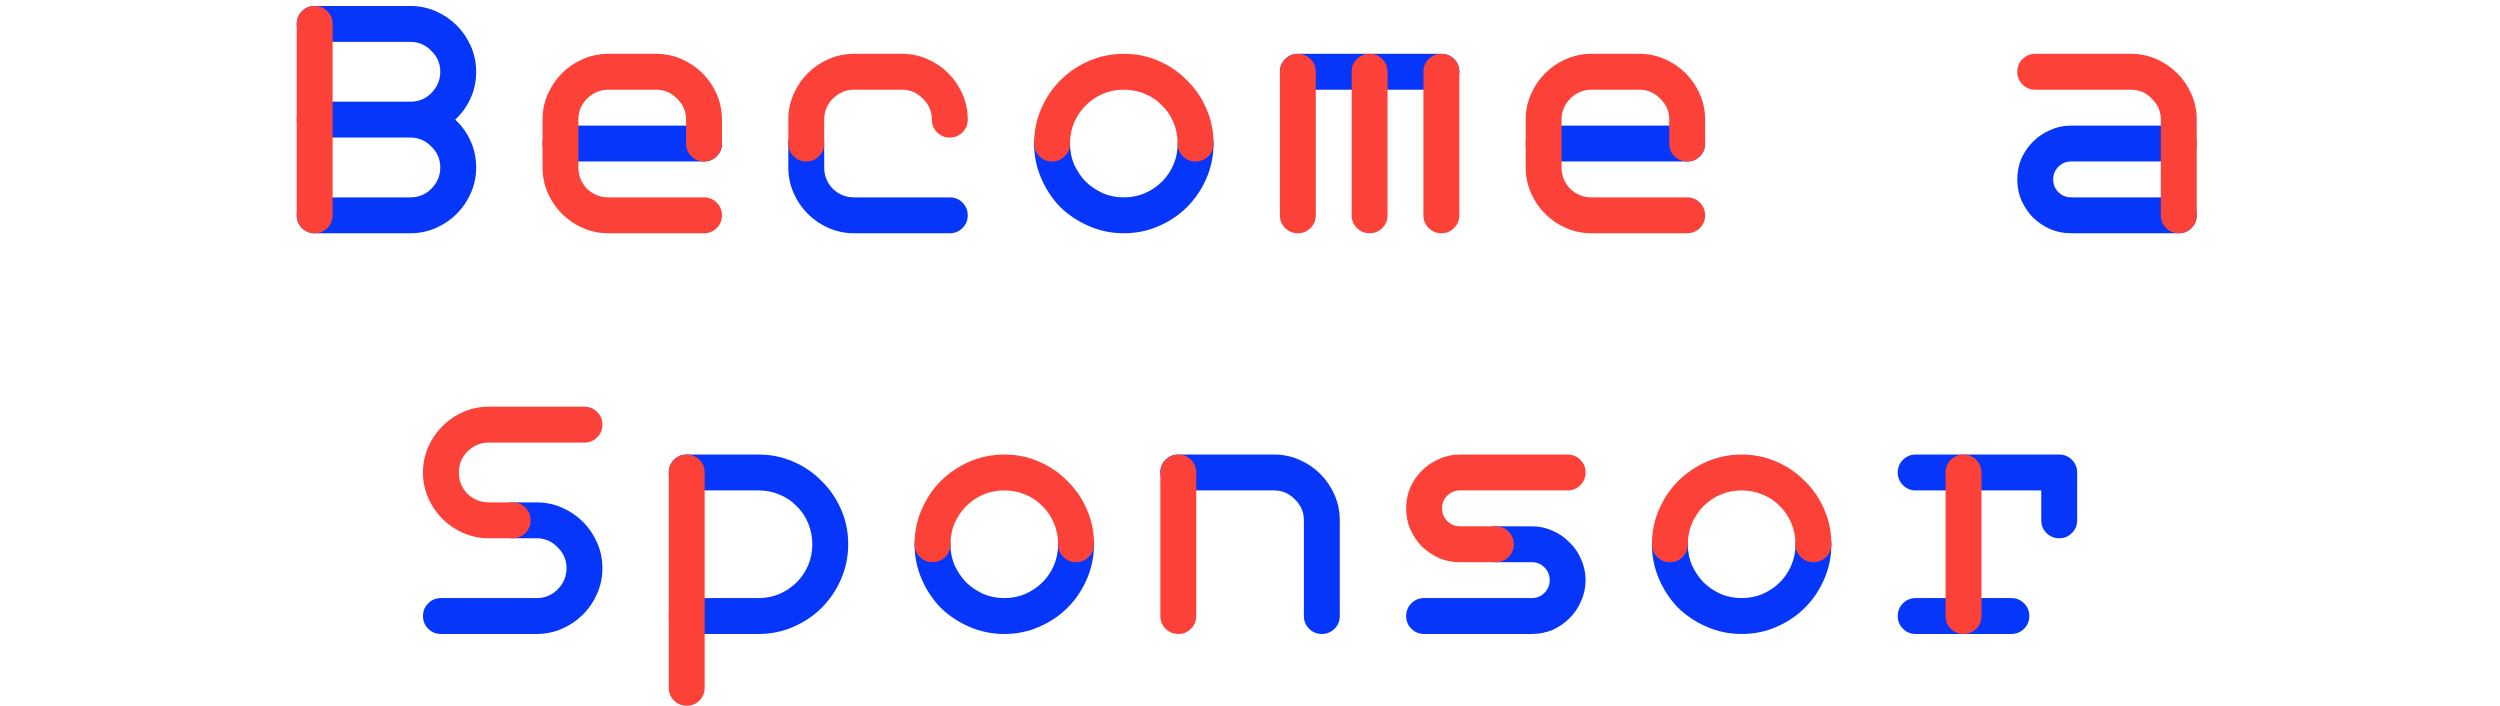 <svg width="836" height="236" viewBox="0 0 836 236" fill="none" xmlns="http://www.w3.org/2000/svg">
<path d="M105.228 78C103.561 78 102.144 77.417 100.978 76.25C99.811 75.083 99.228 73.667 99.228 72C99.228 70.333 99.811 68.917 100.978 67.75C102.144 66.583 103.561 66 105.228 66H137.228C139.978 66 142.311 65.042 144.228 63.125C146.228 61.125 147.228 58.75 147.228 56C147.228 53.25 146.228 50.917 144.228 49C142.311 47 139.978 46 137.228 46H105.228C103.561 46 102.144 45.417 100.978 44.25C99.811 43.083 99.228 41.667 99.228 40C99.228 38.333 99.811 36.917 100.978 35.75C102.144 34.583 103.561 34 105.228 34H137.603C140.269 33.917 142.519 32.917 144.353 31C146.269 29 147.228 26.667 147.228 24C147.228 21.25 146.228 18.917 144.228 17C142.311 15 139.978 14 137.228 14H105.228C103.561 14 102.144 13.417 100.978 12.25C99.811 11.083 99.228 9.667 99.228 8C99.228 6.333 99.811 4.917 100.978 3.75C102.144 2.583 103.561 2 105.228 2H137.228C140.228 2 143.061 2.583 145.728 3.75C148.394 4.917 150.728 6.5 152.728 8.5C154.728 10.5 156.311 12.833 157.478 15.5C158.644 18.167 159.228 21 159.228 24C159.228 27.167 158.603 30.125 157.353 32.875C156.103 35.625 154.394 38 152.228 40C154.394 42 156.103 44.375 157.353 47.125C158.603 49.875 159.228 52.833 159.228 56C159.228 59 158.644 61.833 157.478 64.5C156.311 67.167 154.728 69.5 152.728 71.5C150.728 73.5 148.394 75.083 145.728 76.25C143.061 77.417 140.228 78 137.228 78H105.228ZM235.421 42C237.087 42 238.504 42.583 239.671 43.75C240.837 44.917 241.421 46.333 241.421 48C241.421 49.667 240.837 51.083 239.671 52.25C238.504 53.417 237.087 54 235.421 54H187.421C185.754 54 184.337 53.417 183.171 52.25C182.004 51.083 181.421 49.667 181.421 48C181.421 46.333 182.004 44.917 183.171 43.75C184.337 42.583 185.754 42 187.421 42H235.421ZM317.614 66C319.28 66 320.697 66.583 321.864 67.75C323.03 68.917 323.614 70.333 323.614 72C323.614 73.667 323.03 75.083 321.864 76.25C320.697 77.417 319.28 78 317.614 78H285.614C282.614 78 279.78 77.417 277.114 76.25C274.447 75.083 272.114 73.5 270.114 71.5C268.114 69.5 266.53 67.167 265.364 64.5C264.197 61.833 263.614 59 263.614 56V48C263.614 46.333 264.197 44.917 265.364 43.75C266.53 42.583 267.947 42 269.614 42C271.28 42 272.697 42.583 273.864 43.75C275.03 44.917 275.614 46.333 275.614 48V56C275.614 58.75 276.572 61.125 278.489 63.125C280.489 65.042 282.864 66 285.614 66H317.614ZM357.807 48C357.807 50.5 358.265 52.833 359.182 55C360.182 57.167 361.474 59.083 363.057 60.75C364.724 62.333 366.64 63.625 368.807 64.625C370.974 65.542 373.307 66 375.807 66C378.307 66 380.64 65.542 382.807 64.625C385.057 63.625 386.974 62.333 388.557 60.75C390.224 59.083 391.515 57.167 392.432 55C393.349 52.833 393.807 50.5 393.807 48C393.807 46.333 394.39 44.917 395.557 43.75C396.724 42.583 398.14 42 399.807 42C401.474 42 402.89 42.583 404.057 43.75C405.224 44.917 405.807 46.333 405.807 48C405.807 52.083 405.015 55.958 403.432 59.625C401.849 63.292 399.682 66.5 396.932 69.25C394.265 71.917 391.099 74.042 387.432 75.625C383.849 77.208 379.974 78 375.807 78C371.724 78 367.849 77.208 364.182 75.625C360.515 74.042 357.307 71.917 354.557 69.25C351.89 66.5 349.765 63.292 348.182 59.625C346.599 55.958 345.807 52.083 345.807 48C345.807 46.333 346.39 44.917 347.557 43.75C348.724 42.583 350.14 42 351.807 42C353.474 42 354.89 42.583 356.057 43.75C357.224 44.917 357.807 46.333 357.807 48ZM482 18C483.667 18 485.083 18.583 486.25 19.75C487.417 20.917 488 22.333 488 24C488 25.667 487.417 27.083 486.25 28.25C485.083 29.417 483.667 30 482 30H434C432.333 30 430.917 29.417 429.75 28.25C428.583 27.083 428 25.667 428 24C428 22.333 428.583 20.917 429.75 19.75C430.917 18.583 432.333 18 434 18H482ZM564.193 42C565.86 42 567.276 42.583 568.443 43.75C569.61 44.917 570.193 46.333 570.193 48C570.193 49.667 569.61 51.083 568.443 52.25C567.276 53.417 565.86 54 564.193 54H516.193C514.526 54 513.11 53.417 511.943 52.25C510.776 51.083 510.193 49.667 510.193 48C510.193 46.333 510.776 44.917 511.943 43.75C513.11 42.583 514.526 42 516.193 42H564.193ZM728.579 66C730.246 66 731.663 66.583 732.829 67.75C733.996 68.917 734.579 70.333 734.579 72C734.579 73.667 733.996 75.083 732.829 76.25C731.663 77.417 730.246 78 728.579 78H692.579C690.079 78 687.746 77.542 685.579 76.625C683.413 75.625 681.496 74.333 679.829 72.75C678.246 71.083 676.954 69.167 675.954 67C675.038 64.833 674.579 62.5 674.579 60C674.579 57.5 675.038 55.167 675.954 53C676.954 50.833 678.246 48.958 679.829 47.375C681.496 45.708 683.413 44.417 685.579 43.5C687.746 42.5 690.079 42 692.579 42H728.579C730.246 42 731.663 42.583 732.829 43.75C733.996 44.917 734.579 46.333 734.579 48C734.579 49.667 733.996 51.083 732.829 52.25C731.663 53.417 730.246 54 728.579 54H692.579C690.913 54 689.496 54.583 688.329 55.75C687.163 56.917 686.579 58.333 686.579 60C686.579 61.667 687.163 63.083 688.329 64.25C689.496 65.417 690.913 66 692.579 66H728.579ZM201.444 190C201.444 193 200.861 195.833 199.694 198.5C198.527 201.167 196.944 203.5 194.944 205.5C192.944 207.5 190.611 209.083 187.944 210.25C185.277 211.417 182.444 212 179.444 212H147.444C145.777 212 144.361 211.417 143.194 210.25C142.027 209.083 141.444 207.667 141.444 206C141.444 204.333 142.027 202.917 143.194 201.75C144.361 200.583 145.777 200 147.444 200H179.444C182.194 200 184.527 199.042 186.444 197.125C188.444 195.125 189.444 192.75 189.444 190C189.444 187.25 188.444 184.917 186.444 183C184.527 181 182.194 180 179.444 180H171.444C169.777 180 168.361 179.417 167.194 178.25C166.027 177.083 165.444 175.667 165.444 174C165.444 172.333 166.027 170.917 167.194 169.75C168.361 168.583 169.777 168 171.444 168H179.444C182.444 168 185.277 168.583 187.944 169.75C190.611 170.917 192.944 172.5 194.944 174.5C196.944 176.5 198.527 178.833 199.694 181.5C200.861 184.167 201.444 187 201.444 190ZM253.637 200C256.137 200 258.471 199.542 260.637 198.625C262.887 197.625 264.804 196.333 266.387 194.75C268.054 193.083 269.346 191.167 270.262 189C271.179 186.833 271.637 184.5 271.637 182C271.637 179.5 271.179 177.167 270.262 175C269.346 172.75 268.054 170.833 266.387 169.25C264.804 167.583 262.887 166.292 260.637 165.375C258.471 164.458 256.137 164 253.637 164H229.637C227.971 164 226.554 163.417 225.387 162.25C224.221 161.083 223.637 159.667 223.637 158C223.637 156.333 224.221 154.917 225.387 153.75C226.554 152.583 227.971 152 229.637 152H253.637C257.804 152 261.679 152.792 265.262 154.375C268.929 155.958 272.096 158.125 274.762 160.875C277.512 163.542 279.679 166.708 281.262 170.375C282.846 173.958 283.637 177.833 283.637 182C283.637 186.083 282.846 189.958 281.262 193.625C279.679 197.292 277.512 200.5 274.762 203.25C272.096 205.917 268.929 208.042 265.262 209.625C261.679 211.208 257.804 212 253.637 212H229.637C227.971 212 226.554 211.417 225.387 210.25C224.221 209.083 223.637 207.667 223.637 206C223.637 204.333 224.221 202.917 225.387 201.75C226.554 200.583 227.971 200 229.637 200H253.637ZM317.83 182C317.83 184.5 318.289 186.833 319.205 189C320.205 191.167 321.497 193.083 323.08 194.75C324.747 196.333 326.664 197.625 328.83 198.625C330.997 199.542 333.33 200 335.83 200C338.33 200 340.664 199.542 342.83 198.625C345.08 197.625 346.997 196.333 348.58 194.75C350.247 193.083 351.539 191.167 352.455 189C353.372 186.833 353.83 184.5 353.83 182C353.83 180.333 354.414 178.917 355.58 177.75C356.747 176.583 358.164 176 359.83 176C361.497 176 362.914 176.583 364.08 177.75C365.247 178.917 365.83 180.333 365.83 182C365.83 186.083 365.039 189.958 363.455 193.625C361.872 197.292 359.705 200.5 356.955 203.25C354.289 205.917 351.122 208.042 347.455 209.625C343.872 211.208 339.997 212 335.83 212C331.747 212 327.872 211.208 324.205 209.625C320.539 208.042 317.33 205.917 314.58 203.25C311.914 200.5 309.789 197.292 308.205 193.625C306.622 189.958 305.83 186.083 305.83 182C305.83 180.333 306.414 178.917 307.58 177.75C308.747 176.583 310.164 176 311.83 176C313.497 176 314.914 176.583 316.08 177.75C317.247 178.917 317.83 180.333 317.83 182ZM394.023 164C392.357 164 390.94 163.417 389.773 162.25C388.607 161.083 388.023 159.667 388.023 158C388.023 156.333 388.607 154.917 389.773 153.75C390.94 152.583 392.357 152 394.023 152H426.023C429.023 152 431.857 152.583 434.523 153.75C437.19 154.917 439.523 156.5 441.523 158.5C443.523 160.5 445.107 162.833 446.273 165.5C447.44 168.167 448.023 171 448.023 174V206C448.023 207.667 447.44 209.083 446.273 210.25C445.107 211.417 443.69 212 442.023 212C440.357 212 438.94 211.417 437.773 210.25C436.607 209.083 436.023 207.667 436.023 206V174C436.023 171.25 435.023 168.917 433.023 167C431.107 165 428.773 164 426.023 164H394.023ZM512.217 176C514.717 176 517.05 176.5 519.217 177.5C521.383 178.417 523.258 179.708 524.842 181.375C526.508 182.958 527.8 184.833 528.717 187C529.717 189.167 530.217 191.5 530.217 194C530.217 196.5 529.717 198.833 528.717 201C527.8 203.167 526.508 205.083 524.842 206.75C523.258 208.333 521.383 209.625 519.217 210.625C517.05 211.542 514.717 212 512.217 212H476.217C474.55 212 473.133 211.417 471.967 210.25C470.8 209.083 470.217 207.667 470.217 206C470.217 204.333 470.8 202.917 471.967 201.75C473.133 200.583 474.55 200 476.217 200H512.217C513.883 200 515.3 199.417 516.467 198.25C517.633 197.083 518.217 195.667 518.217 194C518.217 192.333 517.633 190.917 516.467 189.75C515.3 188.583 513.883 188 512.217 188H500.217C498.55 188 497.133 187.417 495.967 186.25C494.8 185.083 494.217 183.667 494.217 182C494.217 180.333 494.8 178.917 495.967 177.75C497.133 176.583 498.55 176 500.217 176H512.217ZM564.41 182C564.41 184.5 564.868 186.833 565.785 189C566.785 191.167 568.076 193.083 569.66 194.75C571.326 196.333 573.243 197.625 575.41 198.625C577.576 199.542 579.91 200 582.41 200C584.91 200 587.243 199.542 589.41 198.625C591.66 197.625 593.576 196.333 595.16 194.75C596.826 193.083 598.118 191.167 599.035 189C599.951 186.833 600.41 184.5 600.41 182C600.41 180.333 600.993 178.917 602.16 177.75C603.326 176.583 604.743 176 606.41 176C608.076 176 609.493 176.583 610.66 177.75C611.826 178.917 612.41 180.333 612.41 182C612.41 186.083 611.618 189.958 610.035 193.625C608.451 197.292 606.285 200.5 603.535 203.25C600.868 205.917 597.701 208.042 594.035 209.625C590.451 211.208 586.576 212 582.41 212C578.326 212 574.451 211.208 570.785 209.625C567.118 208.042 563.91 205.917 561.16 203.25C558.493 200.5 556.368 197.292 554.785 193.625C553.201 189.958 552.41 186.083 552.41 182C552.41 180.333 552.993 178.917 554.16 177.75C555.326 176.583 556.743 176 558.41 176C560.076 176 561.493 176.583 562.66 177.75C563.826 178.917 564.41 180.333 564.41 182ZM694.603 174C694.603 175.667 694.019 177.083 692.853 178.25C691.686 179.417 690.269 180 688.603 180C686.936 180 685.519 179.417 684.353 178.25C683.186 177.083 682.603 175.667 682.603 174V164H640.603C638.936 164 637.519 163.417 636.353 162.25C635.186 161.083 634.603 159.667 634.603 158C634.603 156.333 635.186 154.917 636.353 153.75C637.519 152.583 638.936 152 640.603 152H688.603C690.269 152 691.686 152.583 692.853 153.75C694.019 154.917 694.603 156.333 694.603 158V174ZM640.603 212C638.936 212 637.519 211.417 636.353 210.25C635.186 209.083 634.603 207.667 634.603 206C634.603 204.333 635.186 202.917 636.353 201.75C637.519 200.583 638.936 200 640.603 200H672.603C674.269 200 675.686 200.583 676.853 201.75C678.019 202.917 678.603 204.333 678.603 206C678.603 207.667 678.019 209.083 676.853 210.25C675.686 211.417 674.269 212 672.603 212H640.603Z" fill="#0636FA"/>
<path d="M111.228 72C111.228 73.667 110.644 75.083 109.478 76.25C108.311 77.417 106.894 78 105.228 78C103.561 78 102.144 77.417 100.978 76.25C99.811 75.083 99.228 73.667 99.228 72V8C99.228 6.333 99.811 4.917 100.978 3.75C102.144 2.583 103.561 2 105.228 2C106.894 2 108.311 2.583 109.478 3.75C110.644 4.917 111.228 6.333 111.228 8V72ZM241.421 48C241.421 49.667 240.837 51.083 239.671 52.25C238.504 53.417 237.087 54 235.421 54C233.754 54 232.337 53.417 231.171 52.25C230.004 51.083 229.421 49.667 229.421 48V40C229.421 37.25 228.421 34.917 226.421 33C224.504 31 222.171 30 219.421 30H203.421C200.671 30 198.296 31 196.296 33C194.379 34.917 193.421 37.25 193.421 40V56C193.421 58.75 194.379 61.125 196.296 63.125C198.296 65.042 200.671 66 203.421 66H235.421C237.087 66 238.504 66.583 239.671 67.75C240.837 68.917 241.421 70.333 241.421 72C241.421 73.667 240.837 75.083 239.671 76.25C238.504 77.417 237.087 78 235.421 78H203.421C200.421 78 197.587 77.417 194.921 76.25C192.254 75.083 189.921 73.5 187.921 71.5C185.921 69.5 184.337 67.167 183.171 64.5C182.004 61.833 181.421 59 181.421 56V40C181.421 37 182.004 34.167 183.171 31.5C184.337 28.833 185.921 26.5 187.921 24.5C189.921 22.5 192.254 20.917 194.921 19.75C197.587 18.583 200.421 18 203.421 18H219.421C222.421 18 225.254 18.583 227.921 19.75C230.587 20.917 232.921 22.5 234.921 24.5C236.921 26.5 238.504 28.833 239.671 31.5C240.837 34.167 241.421 37 241.421 40V48ZM301.614 18C304.614 18 307.447 18.583 310.114 19.75C312.78 20.917 315.114 22.5 317.114 24.5C319.114 26.5 320.697 28.833 321.864 31.5C323.03 34.167 323.614 37 323.614 40C323.614 41.667 323.03 43.083 321.864 44.25C320.697 45.417 319.28 46 317.614 46C315.947 46 314.53 45.417 313.364 44.25C312.197 43.083 311.614 41.667 311.614 40C311.614 37.25 310.614 34.917 308.614 33C306.697 31 304.364 30 301.614 30H285.614C282.864 30 280.489 31 278.489 33C276.572 34.917 275.614 37.25 275.614 40V48C275.614 49.667 275.03 51.083 273.864 52.25C272.697 53.417 271.28 54 269.614 54C267.947 54 266.53 53.417 265.364 52.25C264.197 51.083 263.614 49.667 263.614 48V40C263.614 37 264.197 34.167 265.364 31.5C266.53 28.833 268.114 26.5 270.114 24.5C272.114 22.5 274.447 20.917 277.114 19.75C279.78 18.583 282.614 18 285.614 18H301.614ZM357.807 48C357.807 49.667 357.224 51.083 356.057 52.25C354.89 53.417 353.474 54 351.807 54C350.14 54 348.724 53.417 347.557 52.25C346.39 51.083 345.807 49.667 345.807 48C345.807 43.833 346.599 39.958 348.182 36.375C349.765 32.708 351.89 29.542 354.557 26.875C357.307 24.125 360.515 21.958 364.182 20.375C367.849 18.792 371.724 18 375.807 18C379.974 18 383.849 18.792 387.432 20.375C391.099 21.958 394.265 24.125 396.932 26.875C399.682 29.542 401.849 32.708 403.432 36.375C405.015 39.958 405.807 43.833 405.807 48C405.807 49.667 405.224 51.083 404.057 52.25C402.89 53.417 401.474 54 399.807 54C398.14 54 396.724 53.417 395.557 52.25C394.39 51.083 393.807 49.667 393.807 48C393.807 45.5 393.349 43.167 392.432 41C391.515 38.75 390.224 36.833 388.557 35.25C386.974 33.583 385.057 32.292 382.807 31.375C380.64 30.458 378.307 30 375.807 30C373.307 30 370.974 30.458 368.807 31.375C366.64 32.292 364.724 33.583 363.057 35.25C361.474 36.833 360.182 38.75 359.182 41C358.265 43.167 357.807 45.5 357.807 48ZM488 72C488 73.667 487.417 75.083 486.25 76.25C485.083 77.417 483.667 78 482 78C480.333 78 478.917 77.417 477.75 76.25C476.583 75.083 476 73.667 476 72V24C476 22.333 476.583 20.917 477.75 19.75C478.917 18.583 480.333 18 482 18C483.667 18 485.083 18.583 486.25 19.75C487.417 20.917 488 22.333 488 24V72ZM440 72C440 73.667 439.417 75.083 438.25 76.25C437.083 77.417 435.667 78 434 78C432.333 78 430.917 77.417 429.75 76.25C428.583 75.083 428 73.667 428 72V24C428 22.333 428.583 20.917 429.75 19.75C430.917 18.583 432.333 18 434 18C435.667 18 437.083 18.583 438.25 19.75C439.417 20.917 440 22.333 440 24V72ZM464 72C464 73.667 463.417 75.083 462.25 76.25C461.083 77.417 459.667 78 458 78C456.333 78 454.917 77.417 453.75 76.25C452.583 75.083 452 73.667 452 72V24C452 22.333 452.583 20.917 453.75 19.75C454.917 18.583 456.333 18 458 18C459.667 18 461.083 18.583 462.25 19.75C463.417 20.917 464 22.333 464 24V72ZM570.193 48C570.193 49.667 569.61 51.083 568.443 52.25C567.276 53.417 565.86 54 564.193 54C562.526 54 561.11 53.417 559.943 52.25C558.776 51.083 558.193 49.667 558.193 48V40C558.193 37.25 557.193 34.917 555.193 33C553.276 31 550.943 30 548.193 30H532.193C529.443 30 527.068 31 525.068 33C523.151 34.917 522.193 37.25 522.193 40V56C522.193 58.75 523.151 61.125 525.068 63.125C527.068 65.042 529.443 66 532.193 66H564.193C565.86 66 567.276 66.583 568.443 67.75C569.61 68.917 570.193 70.333 570.193 72C570.193 73.667 569.61 75.083 568.443 76.25C567.276 77.417 565.86 78 564.193 78H532.193C529.193 78 526.36 77.417 523.693 76.25C521.026 75.083 518.693 73.5 516.693 71.5C514.693 69.5 513.11 67.167 511.943 64.5C510.776 61.833 510.193 59 510.193 56V40C510.193 37 510.776 34.167 511.943 31.5C513.11 28.833 514.693 26.5 516.693 24.5C518.693 22.5 521.026 20.917 523.693 19.75C526.36 18.583 529.193 18 532.193 18H548.193C551.193 18 554.026 18.583 556.693 19.75C559.36 20.917 561.693 22.5 563.693 24.5C565.693 26.5 567.276 28.833 568.443 31.5C569.61 34.167 570.193 37 570.193 40V48ZM722.579 40C722.579 37.25 721.579 34.917 719.579 33C717.663 31 715.329 30 712.579 30H680.579C678.913 30 677.496 29.417 676.329 28.25C675.163 27.083 674.579 25.667 674.579 24C674.579 22.333 675.163 20.917 676.329 19.75C677.496 18.583 678.913 18 680.579 18H712.579C715.579 18 718.413 18.583 721.079 19.75C723.746 20.917 726.079 22.5 728.079 24.5C730.079 26.5 731.663 28.833 732.829 31.5C733.996 34.167 734.579 37 734.579 40V72C734.579 73.667 733.996 75.083 732.829 76.25C731.663 77.417 730.246 78 728.579 78C726.913 78 725.496 77.417 724.329 76.25C723.163 75.083 722.579 73.667 722.579 72V40ZM141.444 158C141.444 155 142.027 152.167 143.194 149.5C144.361 146.833 145.944 144.5 147.944 142.5C149.944 140.5 152.277 138.917 154.944 137.75C157.611 136.583 160.444 136 163.444 136H195.444C197.111 136 198.527 136.583 199.694 137.75C200.861 138.917 201.444 140.333 201.444 142C201.444 143.667 200.861 145.083 199.694 146.25C198.527 147.417 197.111 148 195.444 148H163.444C160.694 148 158.319 149 156.319 151C154.402 152.917 153.444 155.25 153.444 158C153.444 160.75 154.402 163.125 156.319 165.125C158.319 167.042 160.694 168 163.444 168H171.444C173.111 168 174.527 168.583 175.694 169.75C176.861 170.917 177.444 172.333 177.444 174C177.444 175.667 176.861 177.083 175.694 178.25C174.527 179.417 173.111 180 171.444 180H163.444C160.444 180 157.611 179.417 154.944 178.25C152.277 177.083 149.944 175.5 147.944 173.5C145.944 171.5 144.361 169.167 143.194 166.5C142.027 163.833 141.444 161 141.444 158ZM235.637 230C235.637 231.667 235.054 233.083 233.887 234.25C232.721 235.417 231.304 236 229.637 236C227.971 236 226.554 235.417 225.387 234.25C224.221 233.083 223.637 231.667 223.637 230V158C223.637 156.333 224.221 154.917 225.387 153.75C226.554 152.583 227.971 152 229.637 152C231.304 152 232.721 152.583 233.887 153.75C235.054 154.917 235.637 156.333 235.637 158V230ZM317.83 182C317.83 183.667 317.247 185.083 316.08 186.25C314.914 187.417 313.497 188 311.83 188C310.164 188 308.747 187.417 307.58 186.25C306.414 185.083 305.83 183.667 305.83 182C305.83 177.833 306.622 173.958 308.205 170.375C309.789 166.708 311.914 163.542 314.58 160.875C317.33 158.125 320.539 155.958 324.205 154.375C327.872 152.792 331.747 152 335.83 152C339.997 152 343.872 152.792 347.455 154.375C351.122 155.958 354.289 158.125 356.955 160.875C359.705 163.542 361.872 166.708 363.455 170.375C365.039 173.958 365.83 177.833 365.83 182C365.83 183.667 365.247 185.083 364.08 186.25C362.914 187.417 361.497 188 359.83 188C358.164 188 356.747 187.417 355.58 186.25C354.414 185.083 353.83 183.667 353.83 182C353.83 179.5 353.372 177.167 352.455 175C351.539 172.75 350.247 170.833 348.58 169.25C346.997 167.583 345.08 166.292 342.83 165.375C340.664 164.458 338.33 164 335.83 164C333.33 164 330.997 164.458 328.83 165.375C326.664 166.292 324.747 167.583 323.08 169.25C321.497 170.833 320.205 172.75 319.205 175C318.289 177.167 317.83 179.5 317.83 182ZM400.023 206C400.023 207.667 399.44 209.083 398.273 210.25C397.107 211.417 395.69 212 394.023 212C392.357 212 390.94 211.417 389.773 210.25C388.607 209.083 388.023 207.667 388.023 206V158C388.023 156.333 388.607 154.917 389.773 153.75C390.94 152.583 392.357 152 394.023 152C395.69 152 397.107 152.583 398.273 153.75C399.44 154.917 400.023 156.333 400.023 158V206ZM488.217 188C485.717 188 483.383 187.542 481.217 186.625C479.05 185.625 477.133 184.333 475.467 182.75C473.883 181.083 472.592 179.167 471.592 177C470.675 174.833 470.217 172.5 470.217 170C470.217 167.5 470.675 165.167 471.592 163C472.592 160.833 473.883 158.958 475.467 157.375C477.133 155.708 479.05 154.417 481.217 153.5C483.383 152.5 485.717 152 488.217 152H524.217C525.883 152 527.3 152.583 528.467 153.75C529.633 154.917 530.217 156.333 530.217 158C530.217 159.667 529.633 161.083 528.467 162.25C527.3 163.417 525.883 164 524.217 164H488.217C486.55 164 485.133 164.583 483.967 165.75C482.8 166.917 482.217 168.333 482.217 170C482.217 171.667 482.8 173.083 483.967 174.25C485.133 175.417 486.55 176 488.217 176H500.217C501.883 176 503.3 176.583 504.467 177.75C505.633 178.917 506.217 180.333 506.217 182C506.217 183.667 505.633 185.083 504.467 186.25C503.3 187.417 501.883 188 500.217 188H488.217ZM564.41 182C564.41 183.667 563.826 185.083 562.66 186.25C561.493 187.417 560.076 188 558.41 188C556.743 188 555.326 187.417 554.16 186.25C552.993 185.083 552.41 183.667 552.41 182C552.41 177.833 553.201 173.958 554.785 170.375C556.368 166.708 558.493 163.542 561.16 160.875C563.91 158.125 567.118 155.958 570.785 154.375C574.451 152.792 578.326 152 582.41 152C586.576 152 590.451 152.792 594.035 154.375C597.701 155.958 600.868 158.125 603.535 160.875C606.285 163.542 608.451 166.708 610.035 170.375C611.618 173.958 612.41 177.833 612.41 182C612.41 183.667 611.826 185.083 610.66 186.25C609.493 187.417 608.076 188 606.41 188C604.743 188 603.326 187.417 602.16 186.25C600.993 185.083 600.41 183.667 600.41 182C600.41 179.5 599.951 177.167 599.035 175C598.118 172.75 596.826 170.833 595.16 169.25C593.576 167.583 591.66 166.292 589.41 165.375C587.243 164.458 584.91 164 582.41 164C579.91 164 577.576 164.458 575.41 165.375C573.243 166.292 571.326 167.583 569.66 169.25C568.076 170.833 566.785 172.75 565.785 175C564.868 177.167 564.41 179.5 564.41 182ZM650.603 158C650.603 156.333 651.186 154.917 652.353 153.75C653.519 152.583 654.936 152 656.603 152C658.269 152 659.686 152.583 660.853 153.75C662.019 154.917 662.603 156.333 662.603 158V206C662.603 207.667 662.019 209.083 660.853 210.25C659.686 211.417 658.269 212 656.603 212C654.936 212 653.519 211.417 652.353 210.25C651.186 209.083 650.603 207.667 650.603 206V158Z" fill="#FC4138"/>
</svg>
